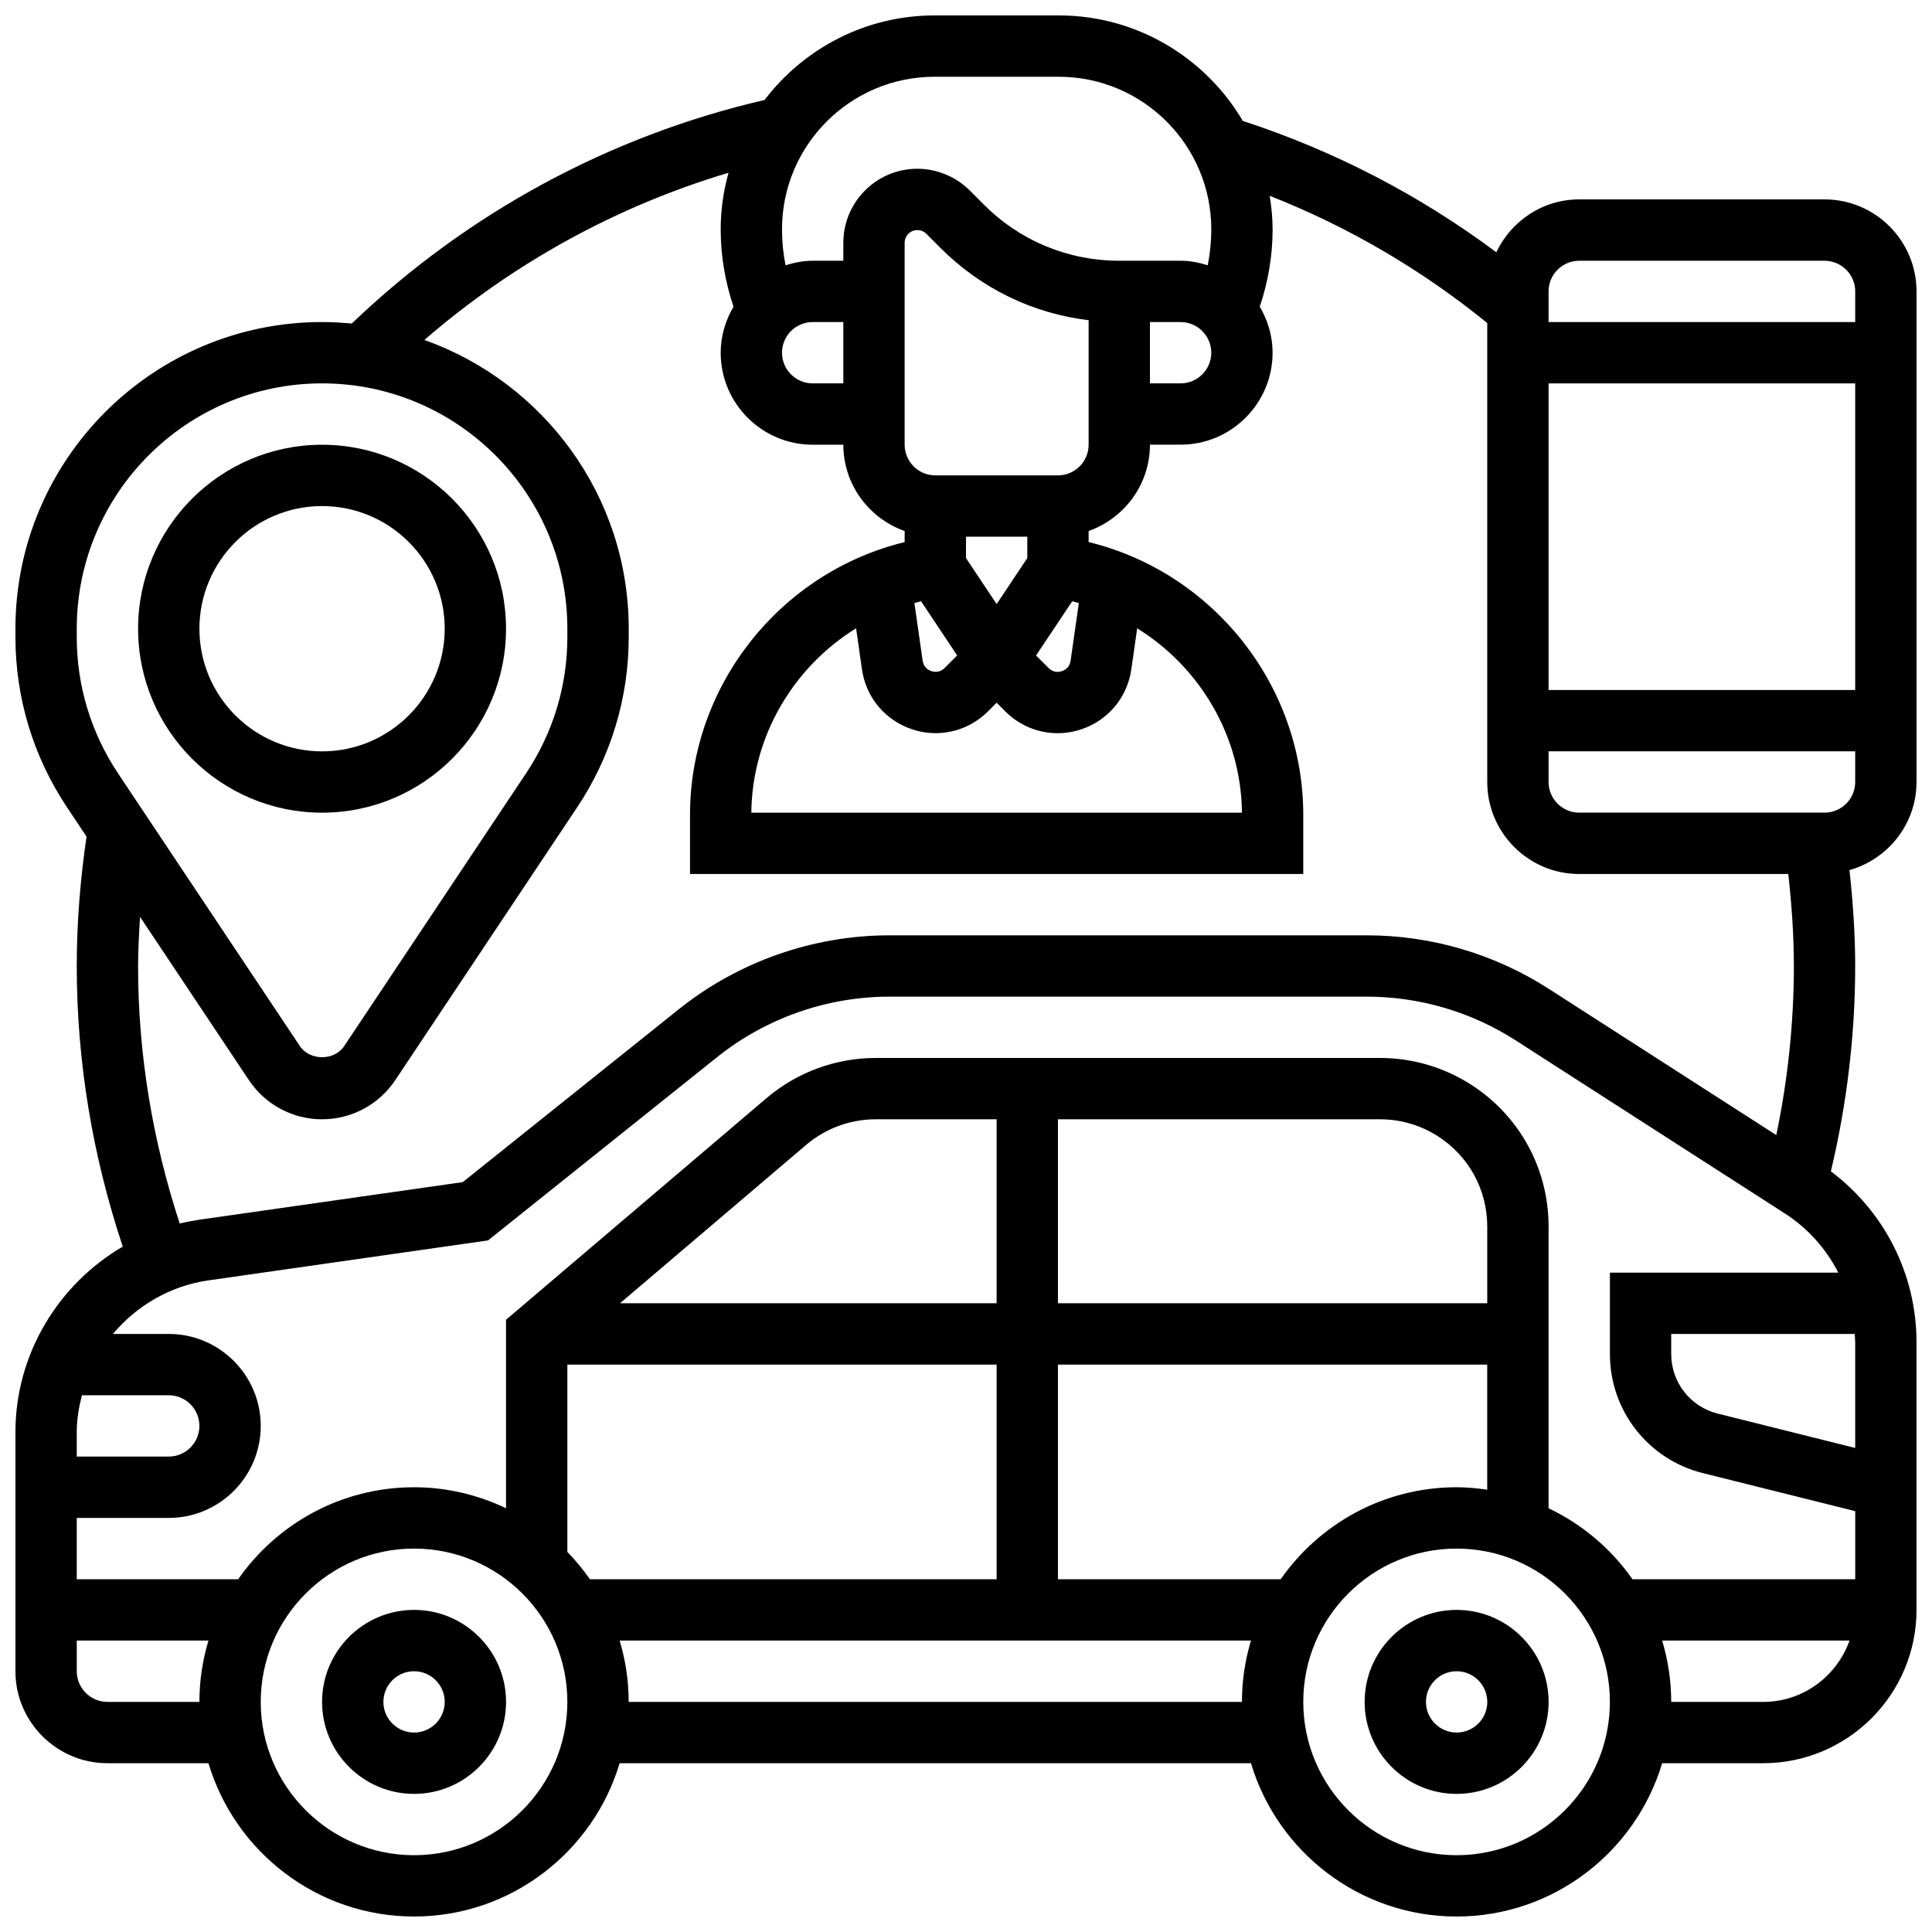 <?xml version="1.0" encoding="UTF-8"?>
<!-- Uploaded to: SVG Find, www.svgrepo.com, Generator: SVG Find Mixer Tools -->
<svg width="800px" height="800px" version="1.1" viewBox="144 144 512 512" xmlns="http://www.w3.org/2000/svg">
 <defs>
  <clipPath id="a">
   <path d="m148.09 148.09h503.81v503.81h-503.81z"/>
  </clipPath>
 </defs>
 <path d="m253.73 570.64c-13.441 0-24.379 10.938-24.379 24.379 0 13.441 10.938 24.379 24.379 24.379 13.441 0 24.379-10.938 24.379-24.379 0-13.441-10.938-24.379-24.379-24.379zm0 32.504c-4.477 0-8.125-3.641-8.125-8.125 0-4.484 3.648-8.125 8.125-8.125 4.477 0 8.125 3.641 8.125 8.125 0 4.484-3.648 8.125-8.125 8.125z"/>
 <path d="m530.02 570.64c-13.441 0-24.379 10.938-24.379 24.379 0 13.441 10.938 24.379 24.379 24.379s24.379-10.938 24.379-24.379c-0.004-13.441-10.941-24.379-24.379-24.379zm0 32.504c-4.477 0-8.125-3.641-8.125-8.125 0-4.484 3.648-8.125 8.125-8.125s8.125 3.641 8.125 8.125c0 4.484-3.648 8.125-8.125 8.125z"/>
 <path d="m229.35 359.37c26.891 0 48.754-21.867 48.754-48.754 0-26.891-21.867-48.754-48.754-48.754-26.891 0-48.754 21.867-48.754 48.754s21.867 48.754 48.754 48.754zm0-81.258c17.926 0 32.504 14.578 32.504 32.504s-14.578 32.504-32.504 32.504c-17.926 0-32.504-14.578-32.504-32.504s14.578-32.504 32.504-32.504z"/>
 <g clip-path="url(#a)">
  <path d="m651.9 351.24v-130.02c0-13.441-10.938-24.379-24.379-24.379h-65.008c-9.719 0-18.062 5.762-21.973 14.008-20.438-15.227-42.969-26.891-67.176-34.805-9.871-16.703-28.008-27.957-48.781-27.957h-32.934c-18.371 0-34.672 8.824-45.035 22.41-41.102 9.523-78.766 29.938-109.4 59.246-2.59-0.25-5.207-0.398-7.867-0.398-44.805 0-81.258 36.453-81.258 81.262v2.234c0 16.09 4.723 31.676 13.652 45.074l5.191 7.785c-1.648 11.305-2.594 22.801-2.594 34.293 0 25.5 4.234 50.445 12.195 74.375-17.07 9.961-28.445 28.488-28.445 49.172v63.348c0 13.441 10.938 24.379 24.379 24.379h26.773c7.012 23.461 28.773 40.629 54.484 40.629 25.711 0 47.473-17.172 54.484-40.629h167.31c7.012 23.461 28.773 40.629 54.484 40.629 25.711 0 47.473-17.172 54.484-40.629h26.777c22.402 0 40.629-18.227 40.629-40.629v-70.898c0-18.008-8.449-34.602-22.688-45.32 4.203-17.754 6.438-36.016 6.438-54.426 0-8.492-0.602-16.984-1.512-25.41 10.215-2.902 17.762-12.215 17.762-23.348zm-89.383-138.14h65.008c4.477 0 8.125 3.641 8.125 8.125v8.125h-81.262v-8.125c0-4.484 3.648-8.125 8.129-8.125zm-8.129 32.504h81.258v81.258h-81.258zm-105.64-16.254h8.125c4.477 0 8.125 3.641 8.125 8.125 0 4.484-3.648 8.125-8.125 8.125h-8.125zm-57.094-65.008h32.934c22.285 0 40.414 18.133 40.414 40.422 0 3.234-0.316 6.418-0.941 9.539-2.285-0.707-4.668-1.203-7.188-1.203h-16.25c-13.555 0-26.289-5.273-35.867-14.855l-3.777-3.785c-3.66-3.641-8.715-5.738-13.875-5.738-10.812 0-19.613 8.801-19.613 19.617v4.762h-8.125c-2.519 0-4.898 0.496-7.184 1.203-0.629-3.121-0.945-6.316-0.945-9.539 0-22.289 18.129-40.422 40.418-40.422zm36.496 139c0.594 0.137 1.172 0.316 1.754 0.48l-2.18 15.27c-0.262 1.828-1.559 2.519-2.316 2.769-0.738 0.242-2.203 0.488-3.512-0.828l-3.332-3.324zm-11.906-11.449-8.125 12.188-8.125-12.188v-5.664h16.25zm-28.156 11.449 9.574 14.359-3.324 3.324c-1.309 1.309-2.754 1.074-3.512 0.828-0.746-0.25-2.047-0.941-2.316-2.769l-2.18-15.27c0.59-0.156 1.164-0.332 1.758-0.473zm-17.211 7.16 1.551 10.879c1.055 7.426 6.144 13.512 13.262 15.887 2.062 0.691 4.176 1.023 6.266 1.023 5.121 0 10.109-2.008 13.879-5.777l2.285-2.281 2.293 2.293c3.769 3.769 8.75 5.777 13.871 5.777 2.09 0 4.211-0.332 6.266-1.023 7.117-2.371 12.195-8.461 13.262-15.887l1.551-10.879c16.559 10.242 27.555 28.484 27.766 48.848h-130.02c0.211-20.363 11.207-38.605 27.766-48.859zm53.492-40.523h-32.504c-4.477 0-8.125-3.641-8.125-8.125v-53.52c0-1.852 1.512-3.363 3.363-3.363 0.887 0 1.754 0.359 2.383 0.984l3.777 3.777c10.711 10.711 24.41 17.355 39.234 19.129v32.988c0 4.488-3.648 8.129-8.129 8.129zm-56.879-24.379h-8.125c-4.477 0-8.125-3.641-8.125-8.125s3.648-8.125 8.125-8.125h8.125zm-203.15 65.008c0-35.844 29.164-65.008 65.008-65.008s65.008 29.164 65.008 65.008v2.234c0 12.879-3.777 25.344-10.922 36.062l-48.219 72.32c-2.625 3.934-9.117 3.934-11.742 0l-48.219-72.32c-7.133-10.711-10.914-23.184-10.914-36.062zm16.254 89.387c0-4.34 0.262-8.68 0.52-13.02l28.848 43.27c4.332 6.492 11.578 10.379 19.387 10.379 7.809 0 15.059-3.883 19.398-10.375l48.219-72.32c8.93-13.391 13.652-28.977 13.652-45.074v-2.246c0-35.293-22.656-65.316-54.152-76.516 23.516-20.371 50.941-35.445 80.602-44.312-1.324 4.789-2.078 9.785-2.078 14.98 0 7.035 1.18 13.91 3.398 20.52-2.109 3.598-3.398 7.734-3.398 12.195 0 13.441 10.938 24.379 24.379 24.379h8.125c0 10.578 6.816 19.52 16.25 22.883v2.926c-32.879 7.988-56.883 37.898-56.883 72.289v15.664h162.52v-15.676c0-34.383-24.004-64.293-56.883-72.289v-2.926c9.434-3.363 16.25-12.301 16.25-22.883h8.125c13.441 0 24.379-10.938 24.379-24.379 0-4.461-1.293-8.598-3.398-12.195 2.223-6.606 3.402-13.473 3.402-20.508 0-3.023-0.309-5.973-0.766-8.867 20.789 8.184 40.113 19.469 57.648 33.707v121.64c0 13.441 10.938 24.379 24.379 24.379h55.402c0.891 8.078 1.477 16.227 1.477 24.379 0 15.121-1.609 30.141-4.656 44.816l-60.262-38.746c-14.457-9.289-31.172-14.199-48.332-14.199h-126.4c-20.219 0-40.055 6.957-55.84 19.582l-57.273 45.824-69.707 9.945c-1.797 0.262-3.559 0.602-5.297 1.023-7.191-21.969-11.035-44.852-11.035-68.246zm18.633 83.32 74.102-10.59 60.734-48.586c12.91-10.332 29.137-16.02 45.684-16.02h126.4c14.051 0 27.727 4.016 39.551 11.613l71.297 45.84c6.16 3.965 10.961 9.41 14.172 15.691l-60.523-0.004v21.59c0 14.945 10.125 27.922 24.621 31.535l40.387 10.086v18.043h-59.027c-5.633-8.055-13.293-14.547-22.234-18.812v-74.676c0-15.27-7.664-29.301-20.512-37.566-7.223-4.633-15.566-7.09-24.141-7.09h-133.66c-10.59 0-20.867 3.777-28.938 10.645l-69.035 58.734v49.949c-7.402-3.523-15.645-5.562-24.379-5.562-19.281 0-36.324 9.66-46.609 24.379h-42.777v-16.25h24.379c13.441 0 24.379-10.938 24.379-24.379s-10.938-24.379-24.379-24.379h-14.789c6.266-7.461 15.125-12.734 25.297-14.191zm436.42 16.426v27.984l-36.445-9.109c-7.25-1.812-12.312-8.297-12.312-15.773v-5.336h48.617c0.043 0.746 0.141 1.477 0.141 2.234zm-341.29 55.547v-49.656h113.76v56.883h-107.78c-1.793-2.57-3.793-4.992-5.981-7.227zm243.78-65.91h-113.77v-48.754h85.363c5.453 0 10.766 1.559 15.359 4.512 8.168 5.246 13.043 14.184 13.043 23.887zm-130.02 0h-99.805l49.348-41.988c5.137-4.359 11.68-6.766 18.414-6.766h32.043zm16.25 16.254h113.76v33.152c-2.664-0.383-5.359-0.648-8.121-0.648-19.281 0-36.324 9.66-46.609 24.379h-59.031zm-258.66 8.125h23.012c4.477 0 8.125 3.641 8.125 8.125s-3.648 8.125-8.125 8.125l-24.379 0.004v-6.469c0-3.375 0.562-6.625 1.367-9.785zm6.762 81.262c-4.477 0-8.125-3.641-8.125-8.125v-8.125h34.902c-1.547 5.148-2.402 10.602-2.402 16.25zm81.258 40.629c-22.402 0-40.629-18.227-40.629-40.629 0-22.402 18.227-40.629 40.629-40.629 22.402 0 40.629 18.227 40.629 40.629 0 22.402-18.227 40.629-40.629 40.629zm56.883-40.629c0-5.648-0.852-11.102-2.398-16.25h167.31c-1.543 5.148-2.394 10.602-2.394 16.25zm219.4 40.629c-22.402 0-40.629-18.227-40.629-40.629 0-22.402 18.227-40.629 40.629-40.629s40.629 18.227 40.629 40.629c0 22.402-18.227 40.629-40.629 40.629zm81.258-40.629h-24.379c0-5.648-0.852-11.102-2.398-16.25h49.656c-3.359 9.43-12.301 16.25-22.879 16.25zm16.254-235.66h-65.008c-4.477 0-8.125-3.641-8.125-8.125v-8.125h81.258v8.125c0 4.484-3.648 8.125-8.125 8.125z"/>
 </g>
</svg>